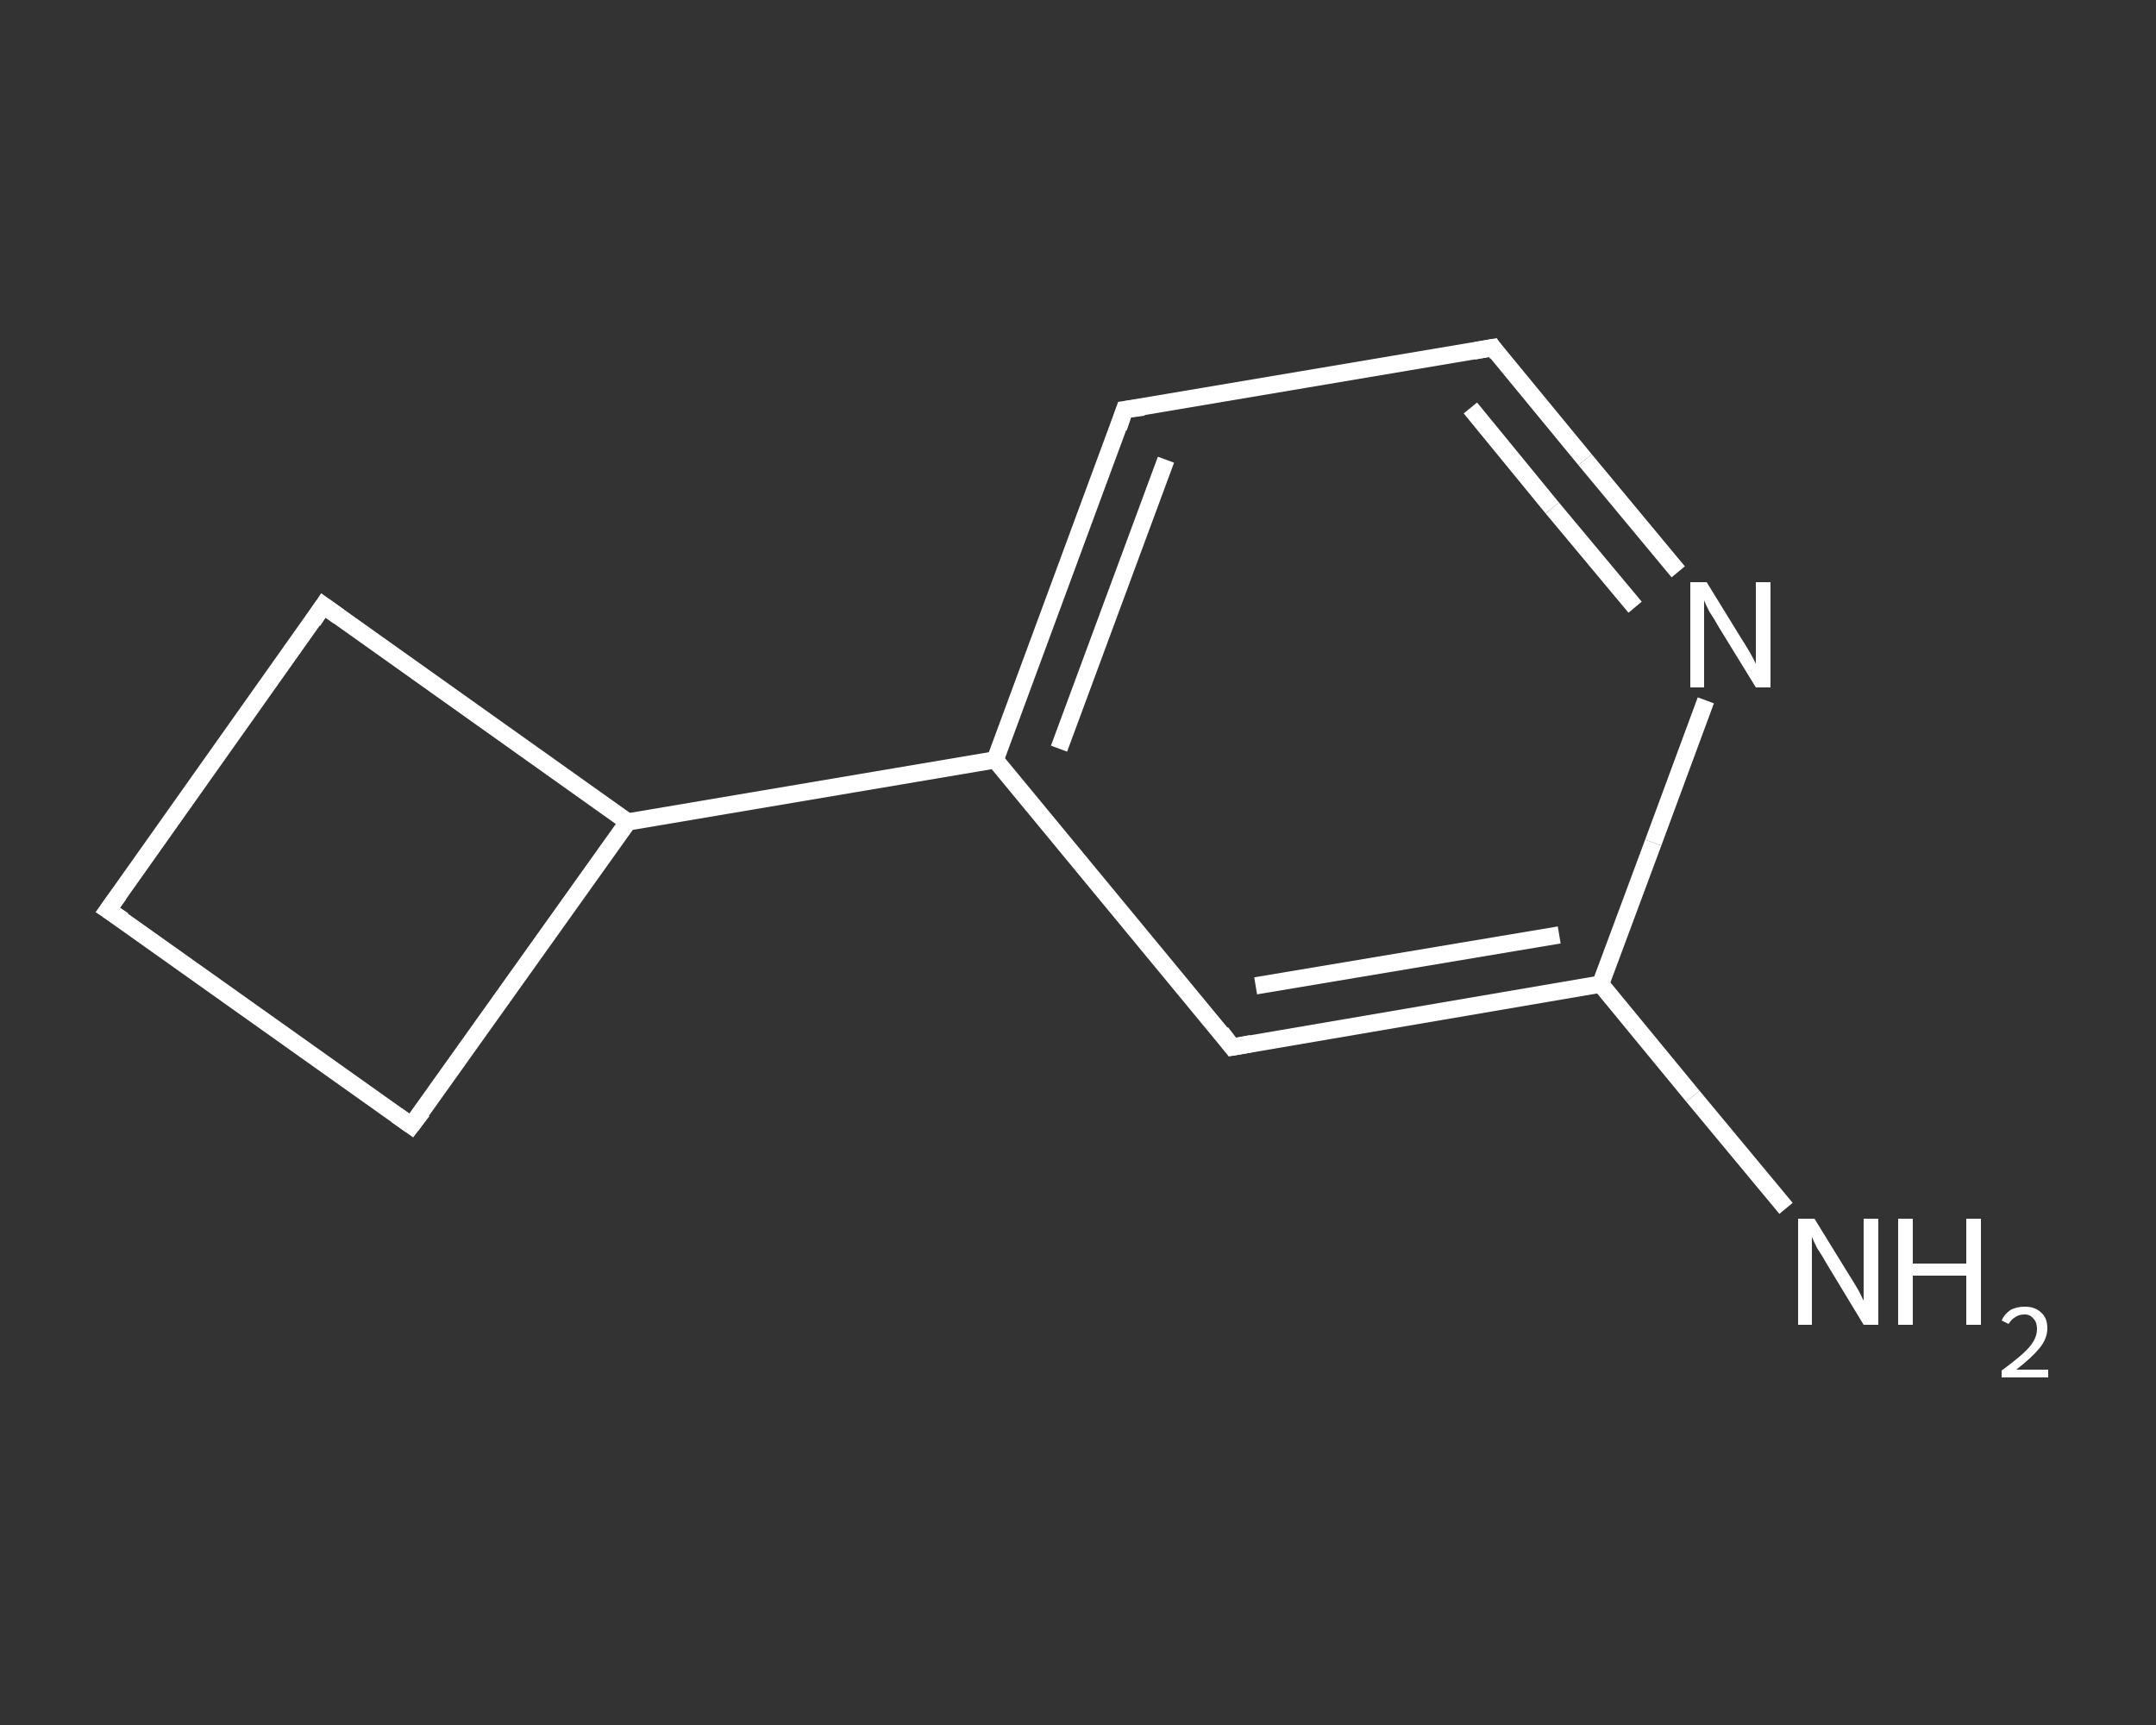 <?xml version='1.0' encoding='iso-8859-1'?>
<svg version='1.1' baseProfile='full'
              xmlns='http://www.w3.org/2000/svg'
                      xmlns:rdkit='http://www.rdkit.org/xml'
                      xmlns:xlink='http://www.w3.org/1999/xlink'
                  xml:space='preserve'
width='250px' height='200px' viewBox='0 0 250 200'>
<rect x="0" y="0" width="250" height="200" fill="#333333" stroke="none"/>
<!-- END OF HEADER -->
<rect style='opacity:1.0;fill:transparent;stroke:none' width='250.0' height='200.0' x='0.0' y='0.0'> </rect>
<path class='bond-0 atom-0 atom-1' d='M 207.1,140.1 L 196.3,127.1' style='fill:none;fill-rule:evenodd;stroke:#FFFFFF;stroke-width:2.0px;stroke-linecap:butt;stroke-linejoin:miter;stroke-opacity:1' />
<path class='bond-0 atom-0 atom-1' d='M 196.3,127.1 L 185.6,114.1' style='fill:none;fill-rule:evenodd;stroke:#FFFFFF;stroke-width:2.0px;stroke-linecap:butt;stroke-linejoin:miter;stroke-opacity:1' />
<path class='bond-1 atom-1 atom-2' d='M 185.6,114.1 L 142.9,121.4' style='fill:none;fill-rule:evenodd;stroke:#FFFFFF;stroke-width:2.0px;stroke-linecap:butt;stroke-linejoin:miter;stroke-opacity:1' />
<path class='bond-1 atom-1 atom-2' d='M 180.8,108.4 L 145.6,114.3' style='fill:none;fill-rule:evenodd;stroke:#FFFFFF;stroke-width:2.0px;stroke-linecap:butt;stroke-linejoin:miter;stroke-opacity:1' />
<path class='bond-2 atom-2 atom-3' d='M 142.9,121.4 L 115.4,88.1' style='fill:none;fill-rule:evenodd;stroke:#FFFFFF;stroke-width:2.0px;stroke-linecap:butt;stroke-linejoin:miter;stroke-opacity:1' />
<path class='bond-3 atom-3 atom-4' d='M 115.4,88.1 L 72.8,95.3' style='fill:none;fill-rule:evenodd;stroke:#FFFFFF;stroke-width:2.0px;stroke-linecap:butt;stroke-linejoin:miter;stroke-opacity:1' />
<path class='bond-4 atom-4 atom-5' d='M 72.8,95.3 L 37.5,70.2' style='fill:none;fill-rule:evenodd;stroke:#FFFFFF;stroke-width:2.0px;stroke-linecap:butt;stroke-linejoin:miter;stroke-opacity:1' />
<path class='bond-5 atom-5 atom-6' d='M 37.5,70.2 L 12.5,105.5' style='fill:none;fill-rule:evenodd;stroke:#FFFFFF;stroke-width:2.0px;stroke-linecap:butt;stroke-linejoin:miter;stroke-opacity:1' />
<path class='bond-6 atom-6 atom-7' d='M 12.5,105.5 L 47.7,130.5' style='fill:none;fill-rule:evenodd;stroke:#FFFFFF;stroke-width:2.0px;stroke-linecap:butt;stroke-linejoin:miter;stroke-opacity:1' />
<path class='bond-7 atom-3 atom-8' d='M 115.4,88.1 L 130.4,47.5' style='fill:none;fill-rule:evenodd;stroke:#FFFFFF;stroke-width:2.0px;stroke-linecap:butt;stroke-linejoin:miter;stroke-opacity:1' />
<path class='bond-7 atom-3 atom-8' d='M 122.8,86.8 L 135.2,53.3' style='fill:none;fill-rule:evenodd;stroke:#FFFFFF;stroke-width:2.0px;stroke-linecap:butt;stroke-linejoin:miter;stroke-opacity:1' />
<path class='bond-8 atom-8 atom-9' d='M 130.4,47.5 L 173.1,40.3' style='fill:none;fill-rule:evenodd;stroke:#FFFFFF;stroke-width:2.0px;stroke-linecap:butt;stroke-linejoin:miter;stroke-opacity:1' />
<path class='bond-9 atom-9 atom-10' d='M 173.1,40.3 L 183.8,53.3' style='fill:none;fill-rule:evenodd;stroke:#FFFFFF;stroke-width:2.0px;stroke-linecap:butt;stroke-linejoin:miter;stroke-opacity:1' />
<path class='bond-9 atom-9 atom-10' d='M 183.8,53.3 L 194.6,66.3' style='fill:none;fill-rule:evenodd;stroke:#FFFFFF;stroke-width:2.0px;stroke-linecap:butt;stroke-linejoin:miter;stroke-opacity:1' />
<path class='bond-9 atom-9 atom-10' d='M 170.5,47.3 L 180.0,58.9' style='fill:none;fill-rule:evenodd;stroke:#FFFFFF;stroke-width:2.0px;stroke-linecap:butt;stroke-linejoin:miter;stroke-opacity:1' />
<path class='bond-9 atom-9 atom-10' d='M 180.0,58.9 L 189.6,70.4' style='fill:none;fill-rule:evenodd;stroke:#FFFFFF;stroke-width:2.0px;stroke-linecap:butt;stroke-linejoin:miter;stroke-opacity:1' />
<path class='bond-10 atom-10 atom-1' d='M 197.8,81.2 L 191.7,97.7' style='fill:none;fill-rule:evenodd;stroke:#FFFFFF;stroke-width:2.0px;stroke-linecap:butt;stroke-linejoin:miter;stroke-opacity:1' />
<path class='bond-10 atom-10 atom-1' d='M 191.7,97.7 L 185.6,114.1' style='fill:none;fill-rule:evenodd;stroke:#FFFFFF;stroke-width:2.0px;stroke-linecap:butt;stroke-linejoin:miter;stroke-opacity:1' />
<path class='bond-11 atom-7 atom-4' d='M 47.7,130.5 L 72.8,95.3' style='fill:none;fill-rule:evenodd;stroke:#FFFFFF;stroke-width:2.0px;stroke-linecap:butt;stroke-linejoin:miter;stroke-opacity:1' />
<path d='M 145.1,121.0 L 142.9,121.4 L 141.6,119.7' style='fill:none;stroke:#FFFFFF;stroke-width:2.0px;stroke-linecap:butt;stroke-linejoin:miter;stroke-opacity:1;' />
<path d='M 39.3,71.5 L 37.5,70.2 L 36.3,72.0' style='fill:none;stroke:#FFFFFF;stroke-width:2.0px;stroke-linecap:butt;stroke-linejoin:miter;stroke-opacity:1;' />
<path d='M 13.8,103.7 L 12.5,105.5 L 14.3,106.7' style='fill:none;stroke:#FFFFFF;stroke-width:2.0px;stroke-linecap:butt;stroke-linejoin:miter;stroke-opacity:1;' />
<path d='M 46.0,129.3 L 47.7,130.5 L 49.0,128.8' style='fill:none;stroke:#FFFFFF;stroke-width:2.0px;stroke-linecap:butt;stroke-linejoin:miter;stroke-opacity:1;' />
<path d='M 129.7,49.6 L 130.4,47.5 L 132.6,47.2' style='fill:none;stroke:#FFFFFF;stroke-width:2.0px;stroke-linecap:butt;stroke-linejoin:miter;stroke-opacity:1;' />
<path d='M 170.9,40.7 L 173.1,40.3 L 173.6,41.0' style='fill:none;stroke:#FFFFFF;stroke-width:2.0px;stroke-linecap:butt;stroke-linejoin:miter;stroke-opacity:1;' />
<path class='atom-0' d='M 210.4 141.3
L 214.4 147.8
Q 214.8 148.4, 215.5 149.6
Q 216.1 150.8, 216.1 150.8
L 216.1 141.3
L 217.8 141.3
L 217.8 153.6
L 216.1 153.6
L 211.8 146.5
Q 211.3 145.6, 210.7 144.7
Q 210.2 143.7, 210.1 143.4
L 210.1 153.6
L 208.5 153.6
L 208.5 141.3
L 210.4 141.3
' fill='#FFFFFF'/>
<path class='atom-0' d='M 220.1 141.3
L 221.8 141.3
L 221.8 146.5
L 228.0 146.5
L 228.0 141.3
L 229.7 141.3
L 229.7 153.6
L 228.0 153.6
L 228.0 147.9
L 221.8 147.9
L 221.8 153.6
L 220.1 153.6
L 220.1 141.3
' fill='#FFFFFF'/>
<path class='atom-0' d='M 232.1 153.1
Q 232.4 152.4, 233.1 151.9
Q 233.8 151.5, 234.8 151.5
Q 236.0 151.5, 236.7 152.2
Q 237.4 152.8, 237.4 154.0
Q 237.4 155.2, 236.5 156.3
Q 235.6 157.4, 233.8 158.8
L 237.5 158.8
L 237.5 159.7
L 232.1 159.7
L 232.1 158.9
Q 233.6 157.8, 234.5 157.0
Q 235.4 156.2, 235.8 155.5
Q 236.2 154.8, 236.2 154.1
Q 236.2 153.3, 235.8 152.9
Q 235.4 152.4, 234.8 152.4
Q 234.1 152.4, 233.7 152.7
Q 233.3 152.9, 232.9 153.5
L 232.1 153.1
' fill='#FFFFFF'/>
<path class='atom-10' d='M 197.9 67.5
L 201.9 74.0
Q 202.3 74.6, 203.0 75.8
Q 203.6 76.9, 203.6 77.0
L 203.6 67.5
L 205.3 67.5
L 205.3 79.7
L 203.6 79.7
L 199.3 72.7
Q 198.8 71.8, 198.2 70.9
Q 197.7 69.9, 197.6 69.6
L 197.6 79.7
L 196.0 79.7
L 196.0 67.5
L 197.9 67.5
' fill='#FFFFFF'/>
</svg>
